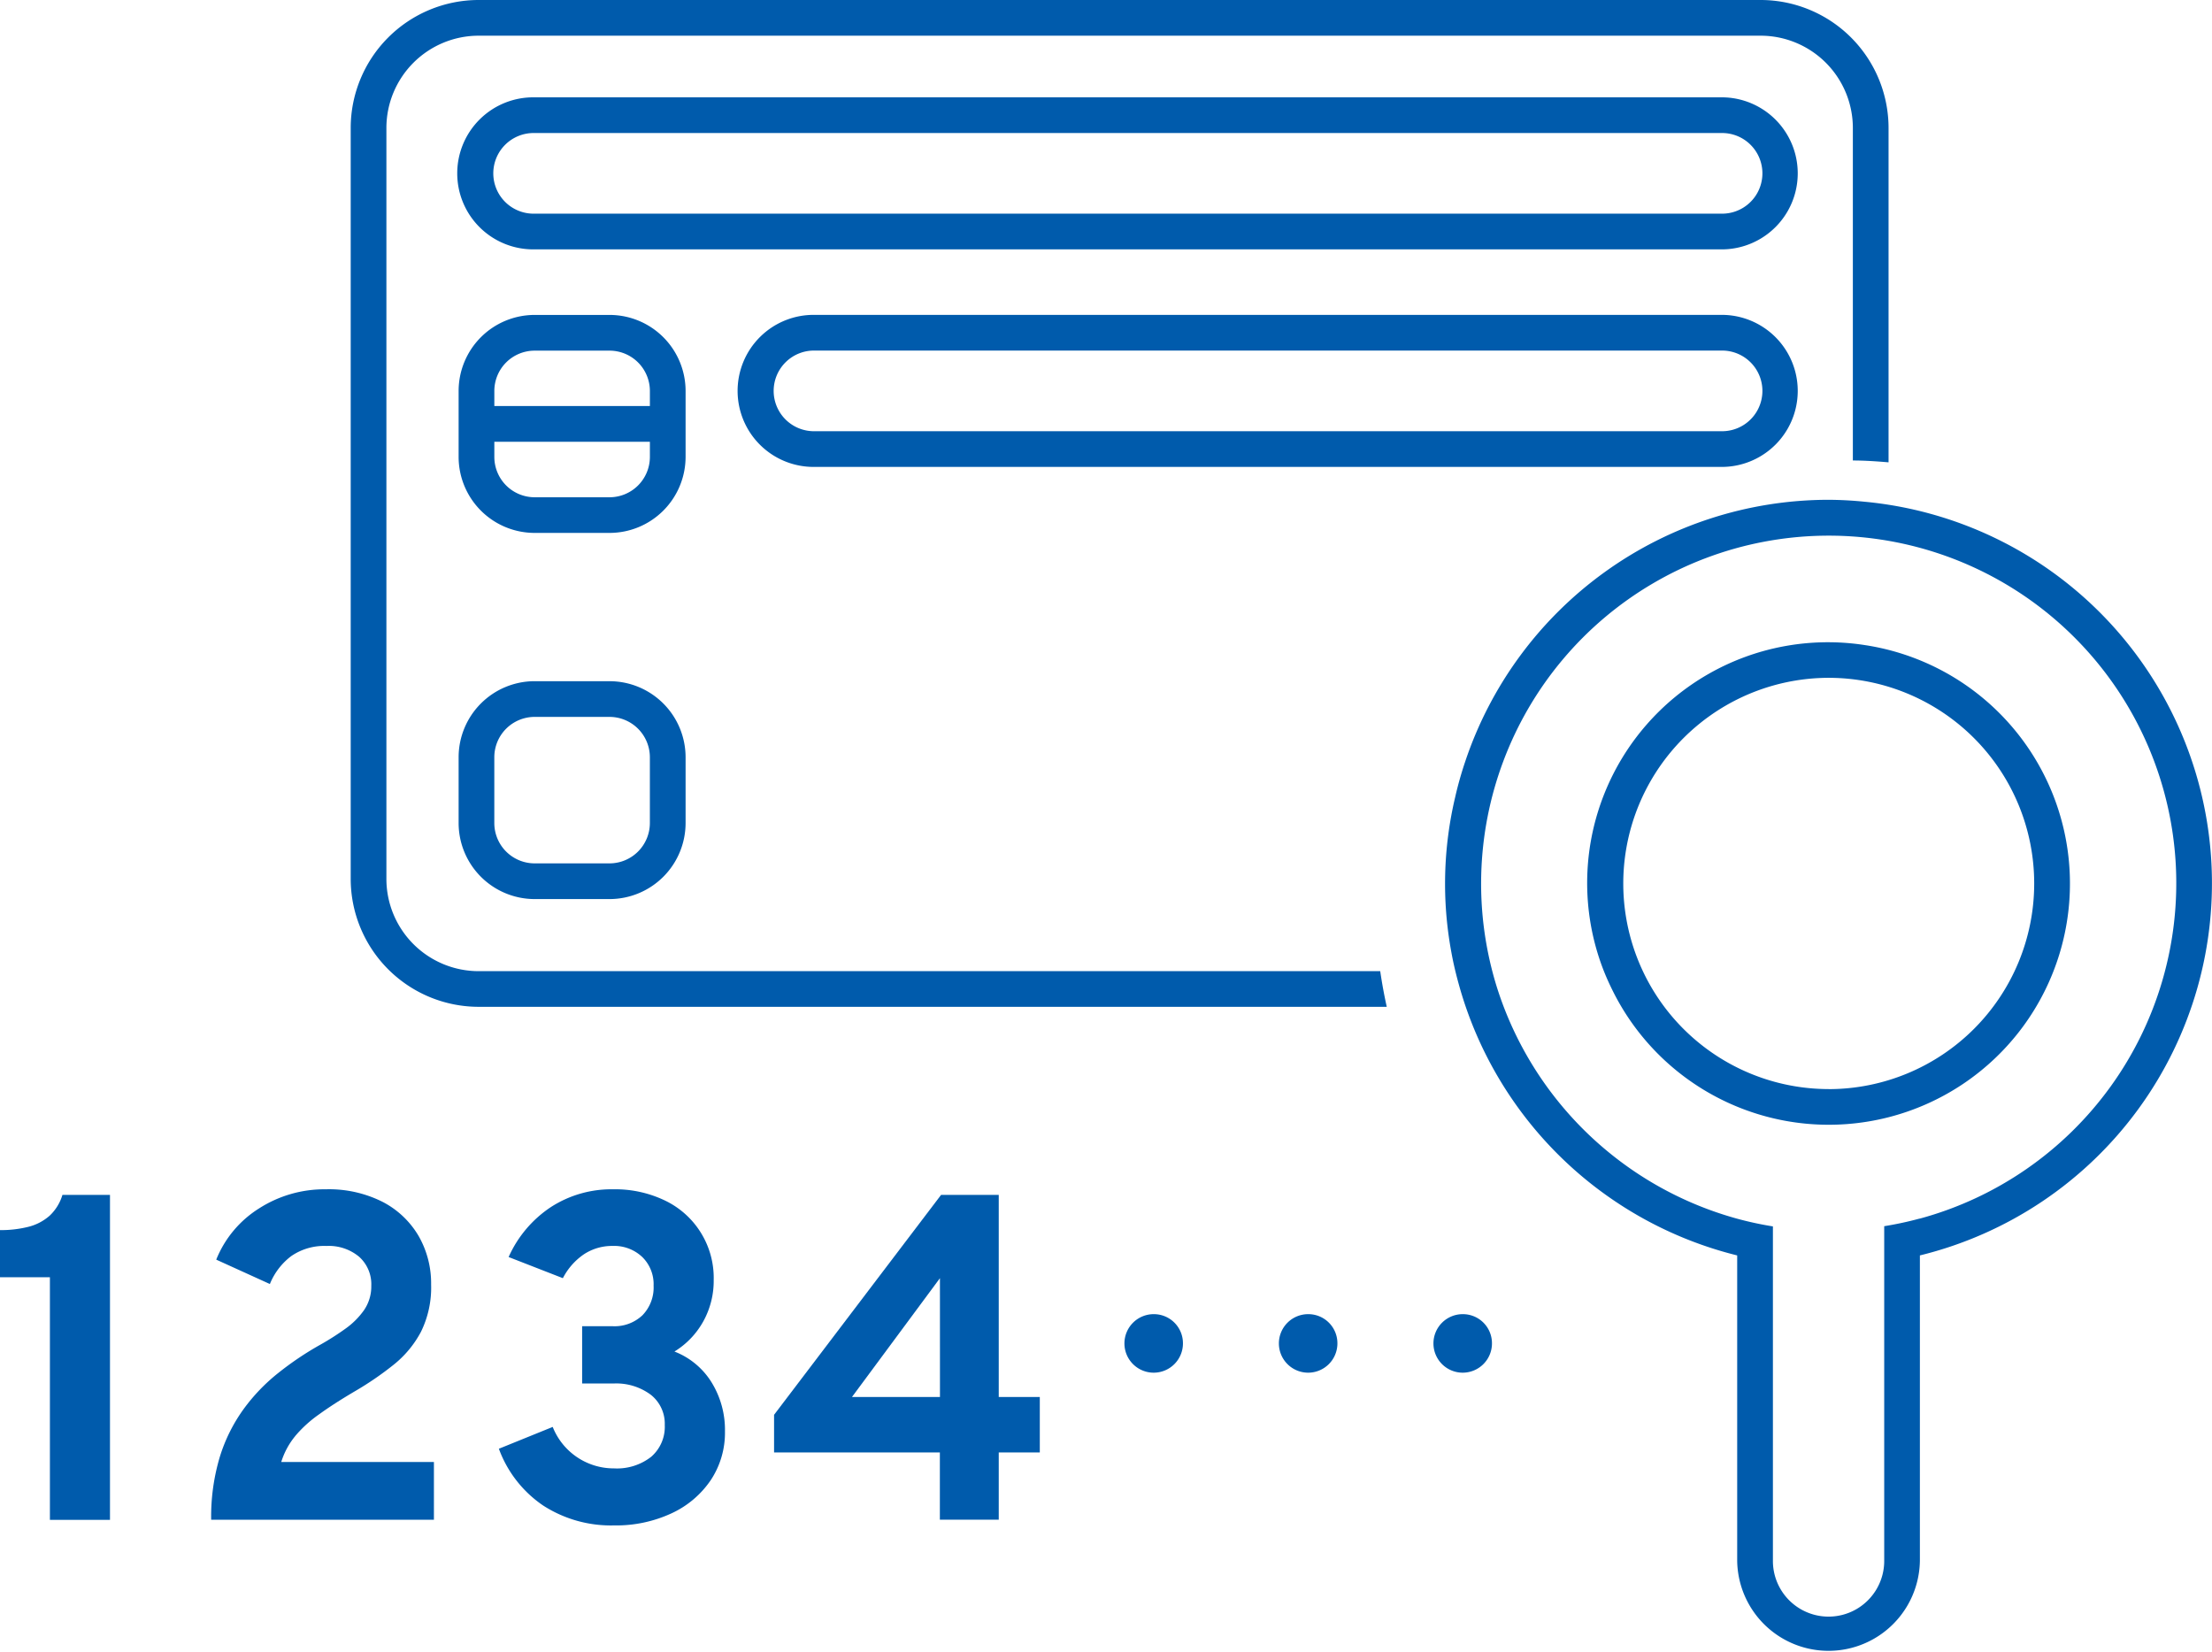 <svg xmlns="http://www.w3.org/2000/svg" width="90.724" height="67.766" viewBox="0 0 90.724 67.766"><defs><clipPath id="clip-path"><path id="長方形_315" data-name="長方形 315" fill="#005bac" d="M0 0h90.724v67.766H0z"/></clipPath></defs><g id="option_ico06" clip-path="url(#clip-path)" fill="#005bac"><path id="パス_346" data-name="パス 346" d="M15.071 39.83a3.786 3.786 0 01-3.782-3.782V5.246a3.786 3.786 0 013.782-3.782h52.582a3.786 3.786 0 013.782 3.782v13.64c.495 0 .979.035 1.464.075V5.246A5.251 5.251 0 0067.653 0H15.071a5.251 5.251 0 00-5.246 5.246v30.8a5.251 5.251 0 005.246 5.246h37.247q-.16-.723-.268-1.464z" transform="translate(4.559)"/><path id="パス_347" data-name="パス 347" d="M55.827 18.106a9.875 9.875 0 00-10.953 12.582 9.575 9.575 0 00.571 1.464 9.892 9.892 0 1010.382-14.046m-1.464 18.213a8.432 8.432 0 01-7.263-4.167 8.437 8.437 0 017.263-12.7 8.434 8.434 0 110 16.869" transform="translate(20.634 8.347)"/><path id="パス_348" data-name="パス 348" d="M57.675 14.078A15.52 15.52 0 0056.21 14a15.724 15.724 0 00-14.9 10.732c-.161.477-.3.966-.413 1.464a15.4 15.4 0 00-.16 6.338c.089.5.208.984.344 1.464A15.782 15.782 0 0052.464 44.99v12.531a3.747 3.747 0 007.493 0V44.99a15.715 15.715 0 00-2.282-30.912m2.274 29.4a14.116 14.116 0 01-1.455.313v13.73a2.282 2.282 0 11-4.565 0V43.8a14.116 14.116 0 01-1.455-.313A14.319 14.319 0 0142.611 34a14.289 14.289 0 01.256-9.266 14.254 14.254 0 1117.081 18.748" transform="translate(18.786 6.498)"/><path id="パス_349" data-name="パス 349" d="M64.709 2.727H15.965a3.118 3.118 0 100 6.235h48.744a3.118 3.118 0 000-6.235m0 4.771H15.965a1.654 1.654 0 110-3.307h48.744a1.654 1.654 0 010 3.307" transform="translate(5.962 1.265)"/><path id="パス_350" data-name="パス 350" d="M22.157 11.938a3.12 3.12 0 00-3.117-3.116h-3.076a3.12 3.12 0 00-3.116 3.116v2.706a3.12 3.12 0 003.116 3.118h3.076a3.121 3.121 0 003.117-3.118zm-6.193-1.651h3.076a1.655 1.655 0 011.653 1.651v.621h-6.38v-.621a1.653 1.653 0 011.651-1.651M19.04 16.3h-3.076a1.655 1.655 0 01-1.651-1.654v-.621h6.38v.621A1.656 1.656 0 0119.04 16.3" transform="translate(5.962 4.094)"/><path id="パス_351" data-name="パス 351" d="M61.064 8.821H23.819a3.118 3.118 0 100 6.235h37.245a3.118 3.118 0 000-6.235m0 4.771H23.819a1.654 1.654 0 110-3.307h37.245a1.654 1.654 0 010 3.307" transform="translate(9.607 4.093)"/><path id="パス_352" data-name="パス 352" d="M19.04 19.082h-3.075a3.121 3.121 0 00-3.117 3.118v2.7a3.121 3.121 0 003.117 3.118h3.075a3.121 3.121 0 003.117-3.118v-2.7a3.121 3.121 0 00-3.117-3.117m1.652 5.817a1.656 1.656 0 01-1.653 1.654h-3.074a1.655 1.655 0 01-1.653-1.654v-2.7a1.655 1.655 0 011.653-1.653h3.075a1.656 1.656 0 011.652 1.653z" transform="translate(5.962 8.855)"/><path id="パス_353" data-name="パス 353" d="M2.023 34.337a2.083 2.083 0 01-.871.448A4.649 4.649 0 010 34.917v1.933h2.047v9.95h2.464V33.472h-1.95a1.932 1.932 0 01-.537.865" transform="translate(0 15.533)"/><path id="パス_354" data-name="パス 354" d="M9.361 43.437a5.115 5.115 0 01.985-.895q.6-.435 1.47-.947A13.061 13.061 0 0013.4 40.51a4.315 4.315 0 001.121-1.351 4.1 4.1 0 00.416-1.941 3.9 3.9 0 00-.511-1.985 3.666 3.666 0 00-1.474-1.4 4.884 4.884 0 00-2.337-.518 4.964 4.964 0 00-2.736.785 4.421 4.421 0 00-1.755 2.1l2.2 1a2.7 2.7 0 01.88-1.148 2.382 2.382 0 011.442-.413 1.94 1.94 0 011.337.442 1.513 1.513 0 01.5 1.195 1.718 1.718 0 01-.294.99 3.184 3.184 0 01-.772.77 10.888 10.888 0 01-1.018.649 12.812 12.812 0 00-1.728 1.161 7.611 7.611 0 00-1.431 1.492 6.734 6.734 0 00-.971 1.956 8.533 8.533 0 00-.353 2.574h9.136V44.5H8.79a3.122 3.122 0 01.571-1.061" transform="translate(2.745 15.461)"/><path id="パス_355" data-name="パス 355" d="M21.18 39.967a3.354 3.354 0 001.184-1.242 3.425 3.425 0 00.423-1.69 3.517 3.517 0 00-1.979-3.25 4.717 4.717 0 00-2.151-.47 4.572 4.572 0 00-2.546.728 4.8 4.8 0 00-1.735 2.05l2.225.867a2.654 2.654 0 01.871-.985 2.1 2.1 0 011.165-.337 1.675 1.675 0 011.218.452 1.559 1.559 0 01.467 1.174 1.635 1.635 0 01-.454 1.214 1.661 1.661 0 01-1.231.452h-1.246v2.35h1.285a2.372 2.372 0 011.533.463 1.514 1.514 0 01.571 1.242 1.626 1.626 0 01-.556 1.3 2.277 2.277 0 01-1.528.476 2.693 2.693 0 01-2.512-1.7l-2.208.895a4.807 4.807 0 001.813 2.326 5.122 5.122 0 002.911.818 5.4 5.4 0 002.356-.495 3.928 3.928 0 001.613-1.366 3.515 3.515 0 00.58-1.994 3.711 3.711 0 00-.552-2.017 3.109 3.109 0 00-1.512-1.256" transform="translate(6.485 15.461)"/><path id="パス_356" data-name="パス 356" d="M30.9 33.472h-2.365l-6.85 9.02v1.543h6.8v2.758H30.9v-2.758h1.684V41.76H30.9zm-2.411 8.288h-3.608l3.607-4.872z" transform="translate(10.063 15.533)"/><path id="パス_357" data-name="パス 357" d="M37.026 36.813a1.2 1.2 0 101.2 1.2 1.192 1.192 0 00-1.2-1.2" transform="translate(16.627 17.084)"/><path id="パス_358" data-name="パス 358" d="M41.356 36.813a1.2 1.2 0 101.2 1.2 1.192 1.192 0 00-1.2-1.2" transform="translate(18.636 17.084)"/><path id="パス_359" data-name="パス 359" d="M32.7 36.813a1.2 1.2 0 101.2 1.2 1.192 1.192 0 00-1.2-1.2" transform="translate(14.618 17.084)"/></g></svg>